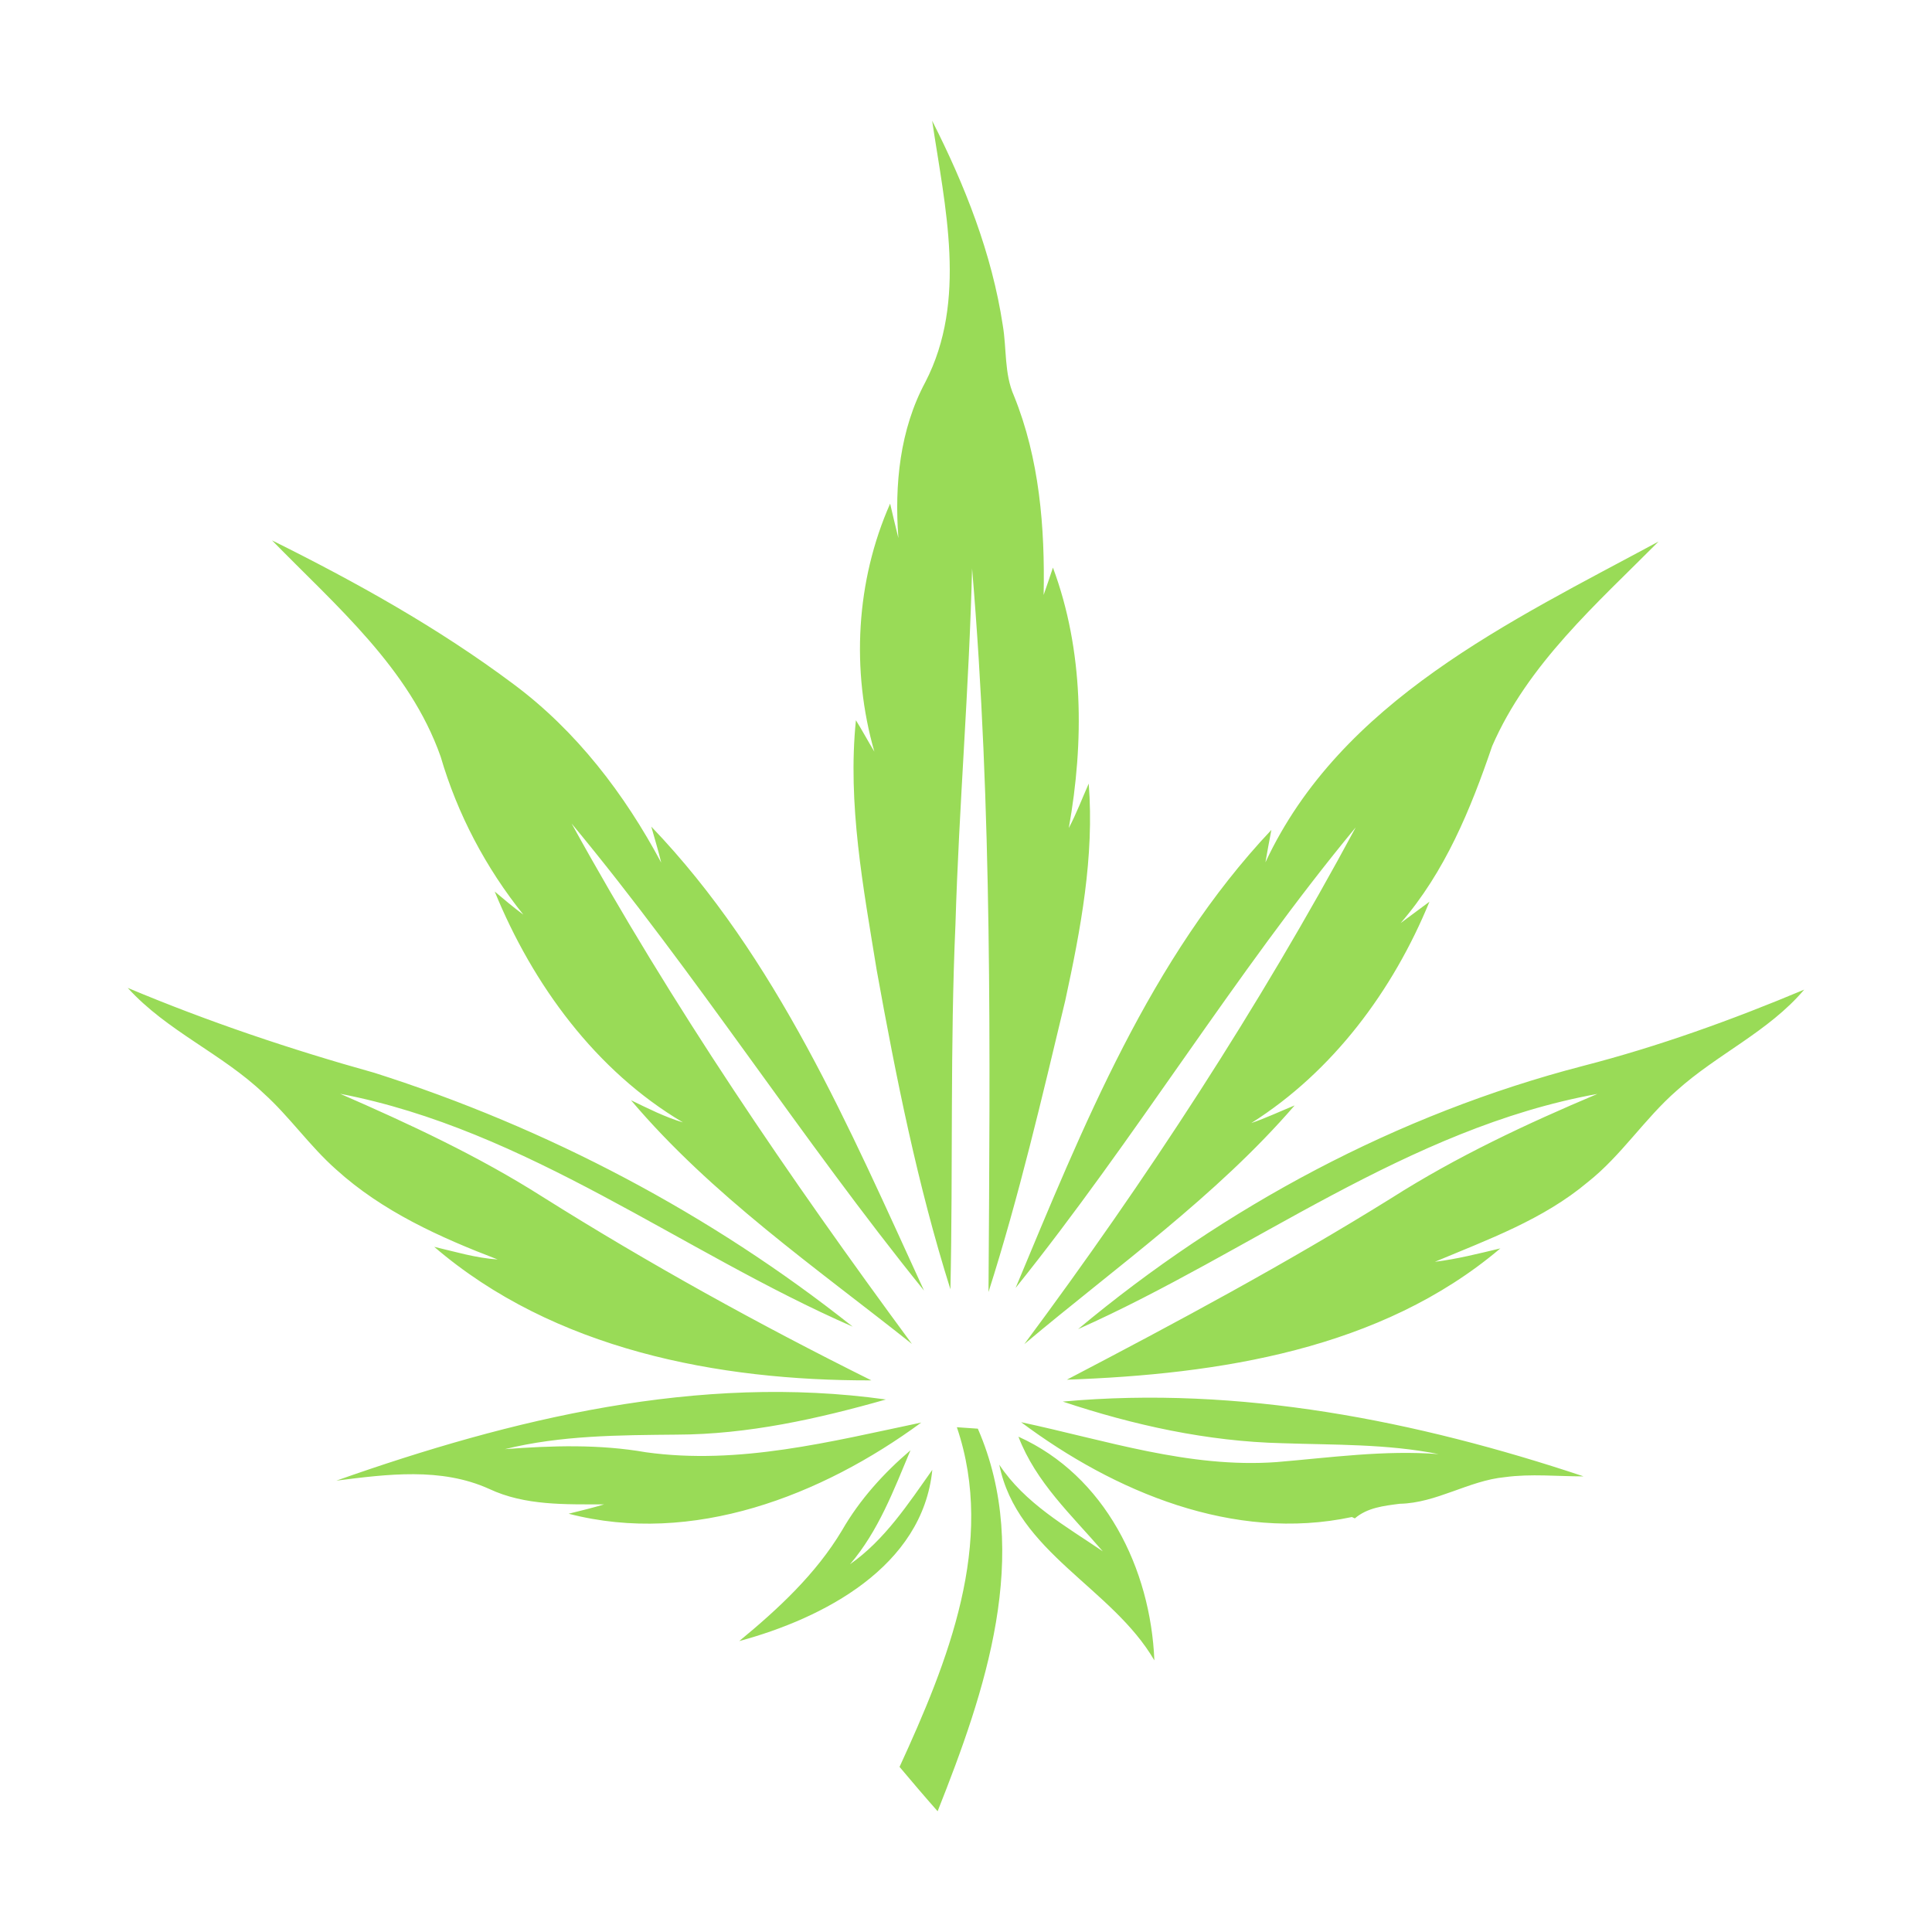 <svg width="48" height="48" viewBox="0 0 48 48" fill="none" xmlns="http://www.w3.org/2000/svg">
<path d="M23.159 3C23.972 4.602 24.644 6.3 24.914 8.084C25.013 8.665 24.947 9.28 25.19 9.83C25.826 11.397 25.963 13.107 25.929 14.781C26.009 14.556 26.083 14.329 26.16 14.102C26.927 16.162 26.937 18.431 26.554 20.573C26.742 20.215 26.886 19.837 27.049 19.468C27.191 21.284 26.849 23.091 26.466 24.858C25.884 27.286 25.318 29.721 24.559 32.1C24.598 26.106 24.657 20.099 24.151 14.123C24.079 17.073 23.826 20.016 23.738 22.967C23.604 25.986 23.678 29.011 23.613 32.032C22.796 29.442 22.263 26.771 21.781 24.1C21.449 22.054 21.053 19.975 21.265 17.894C21.424 18.15 21.566 18.416 21.723 18.674C21.144 16.657 21.264 14.436 22.115 12.513C22.183 12.797 22.247 13.083 22.32 13.368C22.222 12.044 22.354 10.677 22.991 9.491C24.038 7.463 23.476 5.135 23.159 3ZM6.759 13.426C8.844 14.461 10.891 15.6 12.758 16.997C14.318 18.157 15.519 19.729 16.428 21.433C16.357 21.131 16.263 20.836 16.181 20.537C19.301 23.79 21.101 28.023 22.957 32.064C19.912 28.297 17.295 24.191 14.202 20.461C16.688 24.978 19.6 29.24 22.656 33.389C20.249 31.477 17.674 29.693 15.677 27.335C16.098 27.538 16.518 27.752 16.968 27.886C14.8 26.605 13.233 24.455 12.291 22.15C12.524 22.345 12.755 22.543 13.002 22.724C12.07 21.561 11.367 20.231 10.948 18.799C10.172 16.596 8.341 15.048 6.759 13.426ZM31.439 21.425C33.312 17.413 37.516 15.445 41.207 13.454C39.671 15 37.958 16.497 37.072 18.538C36.537 20.107 35.898 21.667 34.798 22.934C34.977 22.8 35.336 22.535 35.514 22.403C34.612 24.604 33.117 26.621 31.088 27.902C31.455 27.777 31.806 27.61 32.165 27.464C30.208 29.73 27.73 31.475 25.448 33.395C28.485 29.31 31.271 25.038 33.683 20.555C30.66 24.209 28.203 28.302 25.232 31.999C26.904 27.998 28.568 23.82 31.587 20.619C31.535 20.887 31.486 21.156 31.439 21.425ZM3.174 24.544C5.169 25.382 7.22 26.073 9.303 26.654C13.591 28.018 17.662 30.161 21.184 32.96C16.915 31.095 13.106 28.07 8.452 27.175C10.176 27.926 11.884 28.721 13.475 29.732C16.118 31.394 18.853 32.905 21.649 34.295C17.833 34.306 13.757 33.527 10.788 30.977C11.309 31.099 11.825 31.256 12.364 31.291C10.932 30.743 9.501 30.098 8.355 29.059C7.697 28.479 7.199 27.748 6.549 27.162C5.512 26.175 4.141 25.613 3.174 24.544ZM39.327 26.483C41.207 25.999 43.036 25.338 44.825 24.587C43.94 25.631 42.66 26.191 41.657 27.096C40.858 27.793 40.283 28.71 39.448 29.369C38.34 30.301 36.965 30.797 35.649 31.349C36.199 31.282 36.738 31.144 37.276 31.016C34.307 33.532 30.272 34.145 26.506 34.278C29.236 32.852 31.951 31.395 34.568 29.767C36.186 28.737 37.925 27.921 39.688 27.178C34.963 28.033 31.094 31.102 26.785 33.022C30.427 29.98 34.724 27.679 39.327 26.483ZM8.357 36.786C12.716 35.247 17.363 34.12 22.01 34.77C20.318 35.251 18.579 35.639 16.812 35.643C15.384 35.657 13.938 35.659 12.543 36.004C13.712 35.915 14.886 35.878 16.048 36.081C18.361 36.403 20.644 35.814 22.889 35.343C20.416 37.159 17.208 38.409 14.128 37.608C14.422 37.534 14.718 37.465 15.009 37.376C14.047 37.374 13.047 37.411 12.154 36.992C10.958 36.45 9.615 36.627 8.357 36.786ZM23.773 35.459C23.945 35.47 24.118 35.482 24.294 35.495C25.65 38.612 24.473 42.031 23.295 45C22.974 44.637 22.66 44.269 22.349 43.898C23.543 41.297 24.748 38.33 23.773 35.459ZM25.303 35.694C27.458 36.664 28.587 38.975 28.68 41.252C27.625 39.439 25.265 38.572 24.827 36.39C25.462 37.348 26.471 37.913 27.398 38.542C26.628 37.645 25.736 36.83 25.303 35.694ZM34.774 37.361C34.382 37.412 33.972 37.456 33.66 37.724C33.642 37.715 33.605 37.697 33.587 37.69C30.656 38.316 27.685 37.064 25.369 35.334C27.464 35.781 29.546 36.483 31.719 36.325C33.059 36.213 34.393 36.023 35.741 36.127C34.461 35.87 33.15 35.901 31.853 35.856C29.994 35.812 28.16 35.407 26.404 34.822C30.789 34.422 35.195 35.297 39.344 36.68C38.692 36.681 38.038 36.611 37.39 36.699C36.484 36.786 35.693 37.343 34.774 37.361ZM20.92 38.021C21.359 37.258 21.953 36.601 22.621 36.031C22.206 37.019 21.826 38.037 21.119 38.863C21.982 38.258 22.564 37.364 23.163 36.518C22.923 38.926 20.456 40.207 18.366 40.772C19.334 39.974 20.27 39.108 20.92 38.021Z" fill="#99DB57"/>
</svg>
